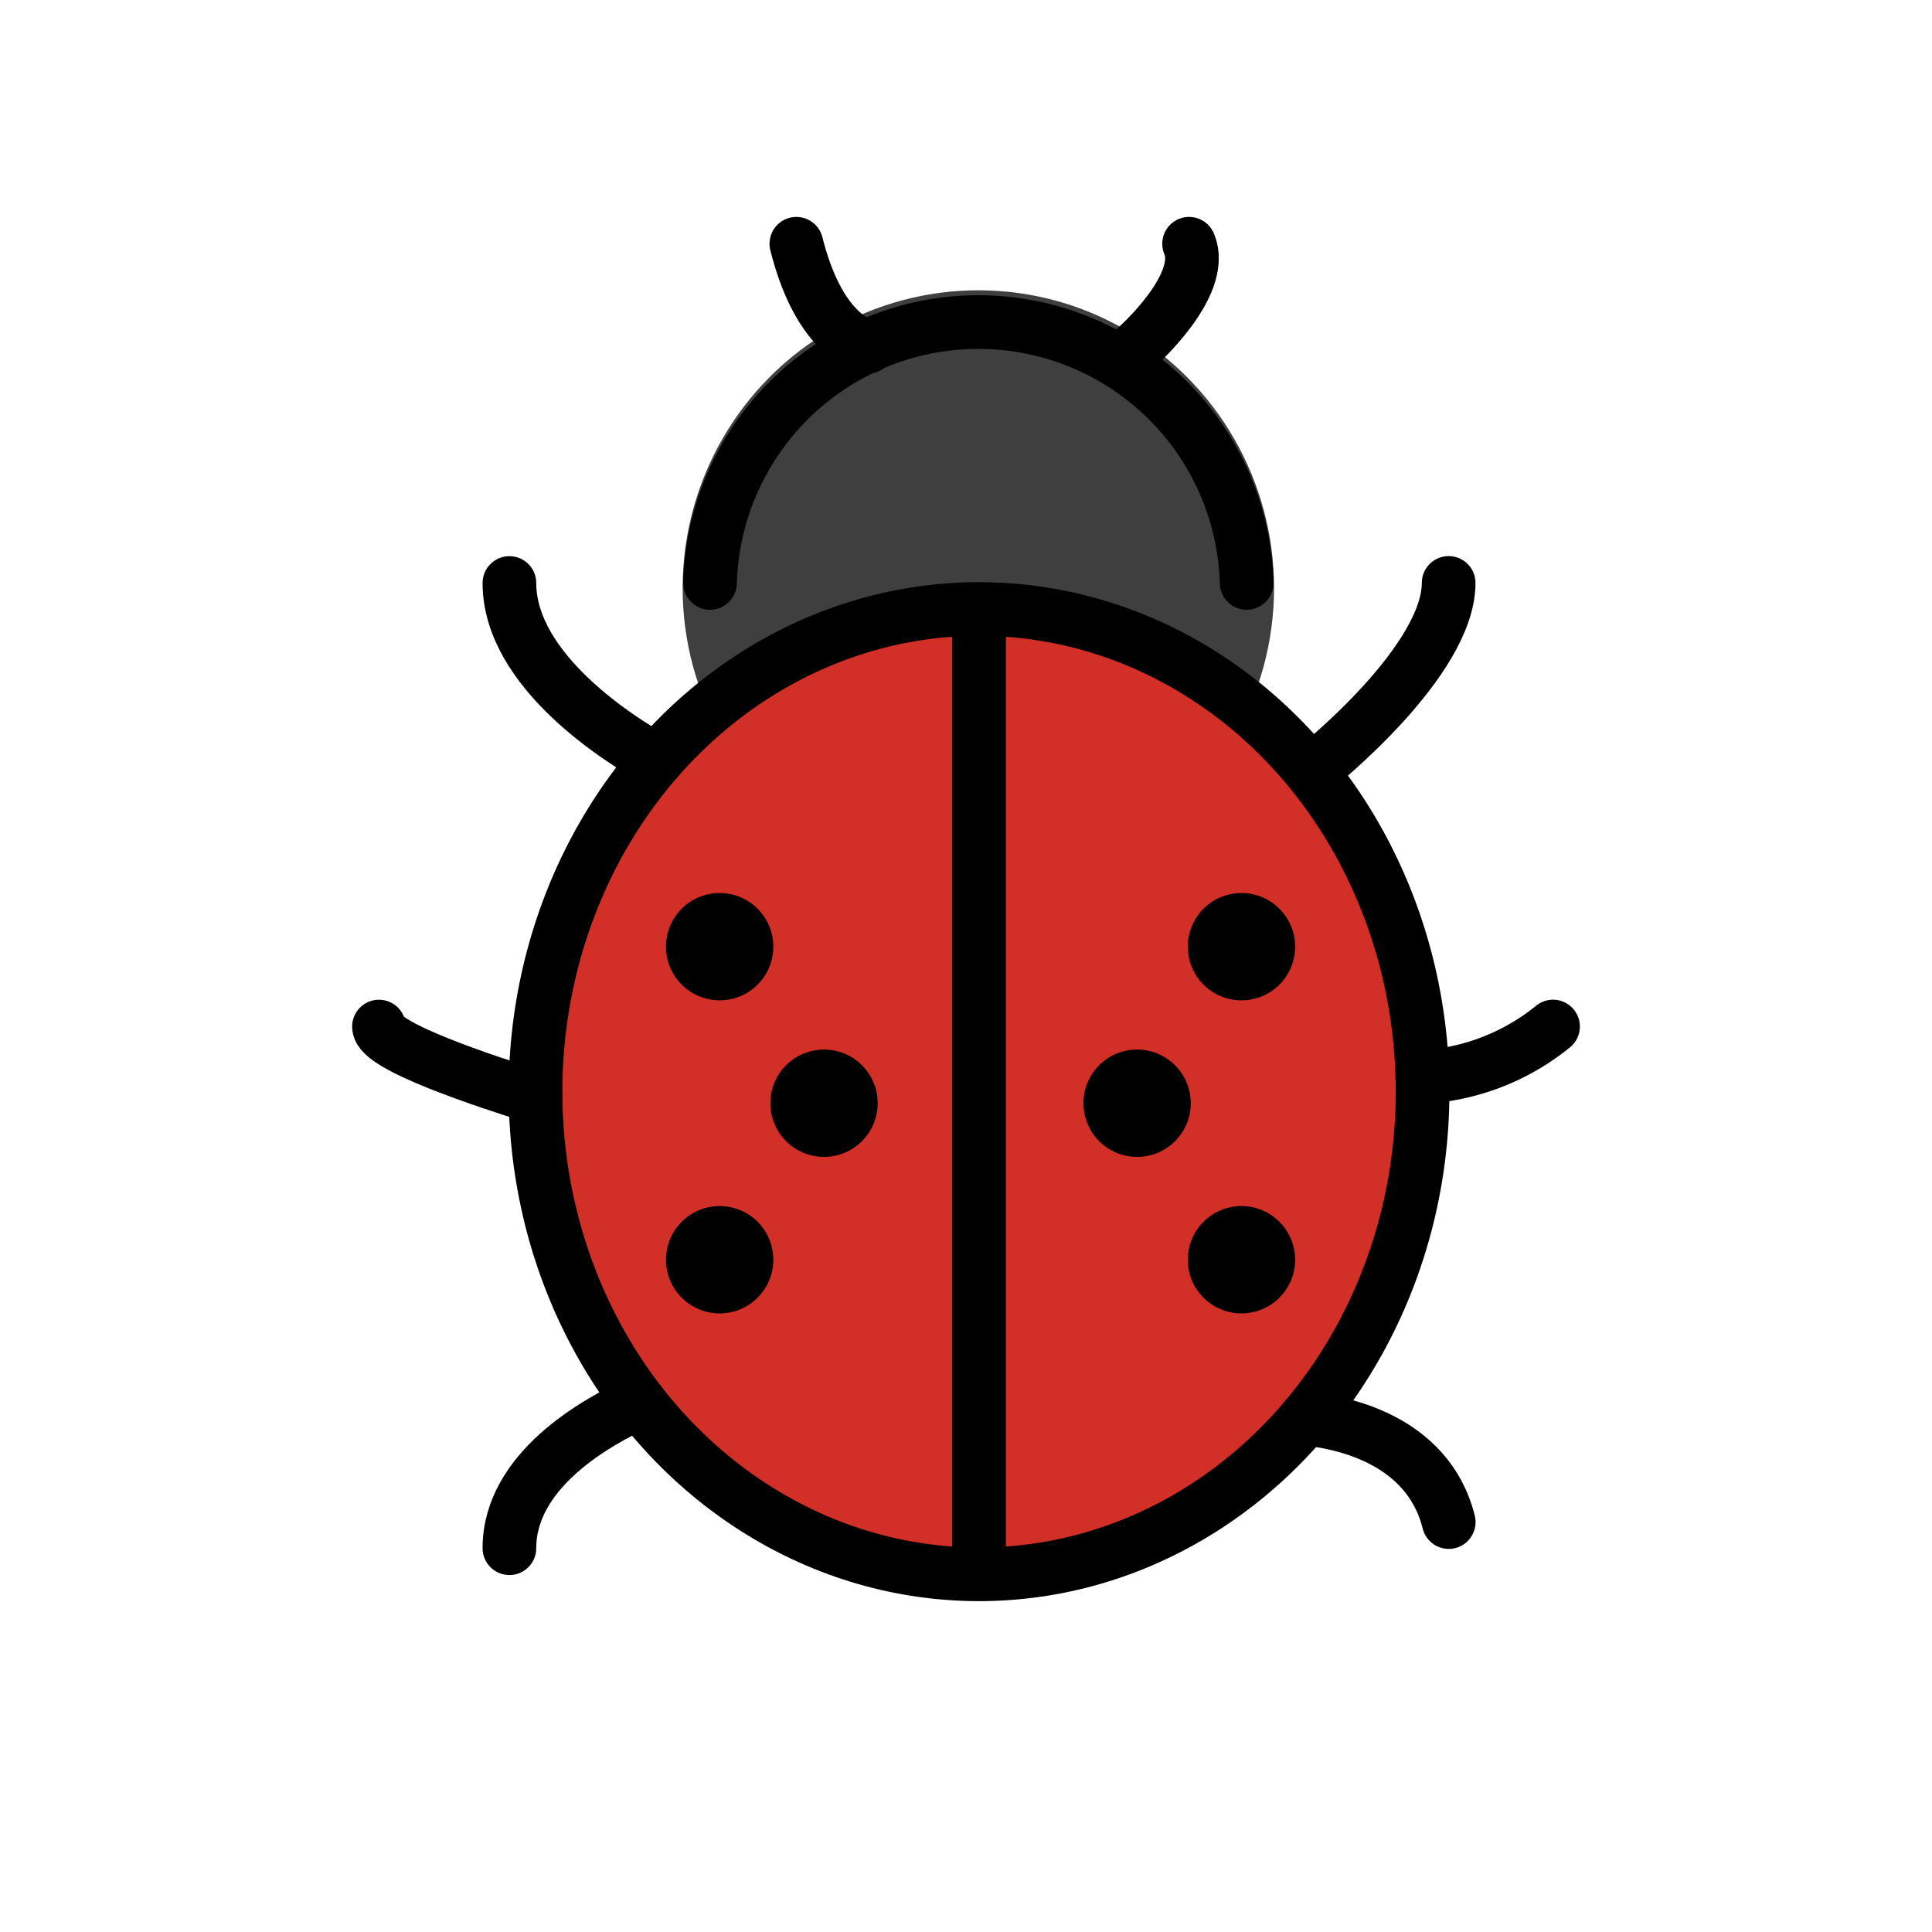 <svg id="emoji" viewBox="0 0 72 72" xmlns="http://www.w3.org/2000/svg">
  <g id="color">
    <ellipse cx="36.46" cy="21.915" rx="11.02" ry="11.097" fill="#3f3f3f"/>
    <ellipse cx="36.486" cy="40.683" rx="16.529" ry="17.987" fill="#d22f27"/>
  </g>
  <g id="line">
    <path fill="none" stroke="#000" stroke-linecap="round" stroke-linejoin="round" stroke-width="2" d="M18.984,21.727c0,3.308,4.226,5.914,5.483,6.605"/>
    <path fill="none" stroke="#000" stroke-linecap="round" stroke-linejoin="round" stroke-width="2" d="M14.123,38.257c0,.736,3.954,2.039,5.835,2.628"/>
    <path fill="none" stroke="#000" stroke-linecap="round" stroke-linejoin="round" stroke-width="2" d="M18.984,57.697c0-2.878,3.195-4.69,4.849-5.438"/>
    <path fill="none" stroke="#000" stroke-linecap="round" stroke-linejoin="round" stroke-width="2" d="M49.126,28.53s4.861-3.889,4.861-6.806"/>
    <path fill="none" stroke="#000" stroke-linecap="round" stroke-linejoin="round" stroke-width="2" d="M53.005,40.137a8.432,8.432,0,0,0,4.872-1.881"/>
    <path fill="none" stroke="#000" stroke-linecap="round" stroke-linejoin="round" stroke-width="2" d="M48.643,52.871c1.258.113,4.566.725,5.347,3.852"/>
    <path fill="none" stroke="#000" stroke-linecap="round" stroke-linejoin="round" stroke-width="2" d="M29.678,9.084c.759,3.014,2.096,3.693,2.662,3.841"/>
    <path fill="none" stroke="#000" stroke-linecap="round" stroke-linejoin="round" stroke-width="2" d="M42.32,12.973s2.659-2.333,1.994-3.889"/>
    <ellipse cx="36.486" cy="40.683" rx="16.529" ry="17.987" fill="none" stroke="#000" stroke-linecap="round" stroke-linejoin="round" stroke-width="2"/>
    <line x1="36.486" x2="36.486" y1="23.668" y2="57.698" fill="none" stroke="#000" stroke-linecap="round" stroke-linejoin="round" stroke-width="2"/>
    <circle cx="26.819" cy="35.28" r="2"/>
    <circle cx="46.265" cy="35.28" r="2"/>
    <circle cx="42.376" cy="41.114" r="2"/>
    <circle cx="46.265" cy="46.947" r="2"/>
    <circle cx="30.708" cy="41.114" r="2"/>
    <circle cx="26.819" cy="46.947" r="2"/>
    <path fill="none" stroke="#000" stroke-linecap="round" stroke-linejoin="round" stroke-width="2" d="M26.46,21.724a10.004,10.004,0,0,1,20,0"/>
  </g>
</svg>